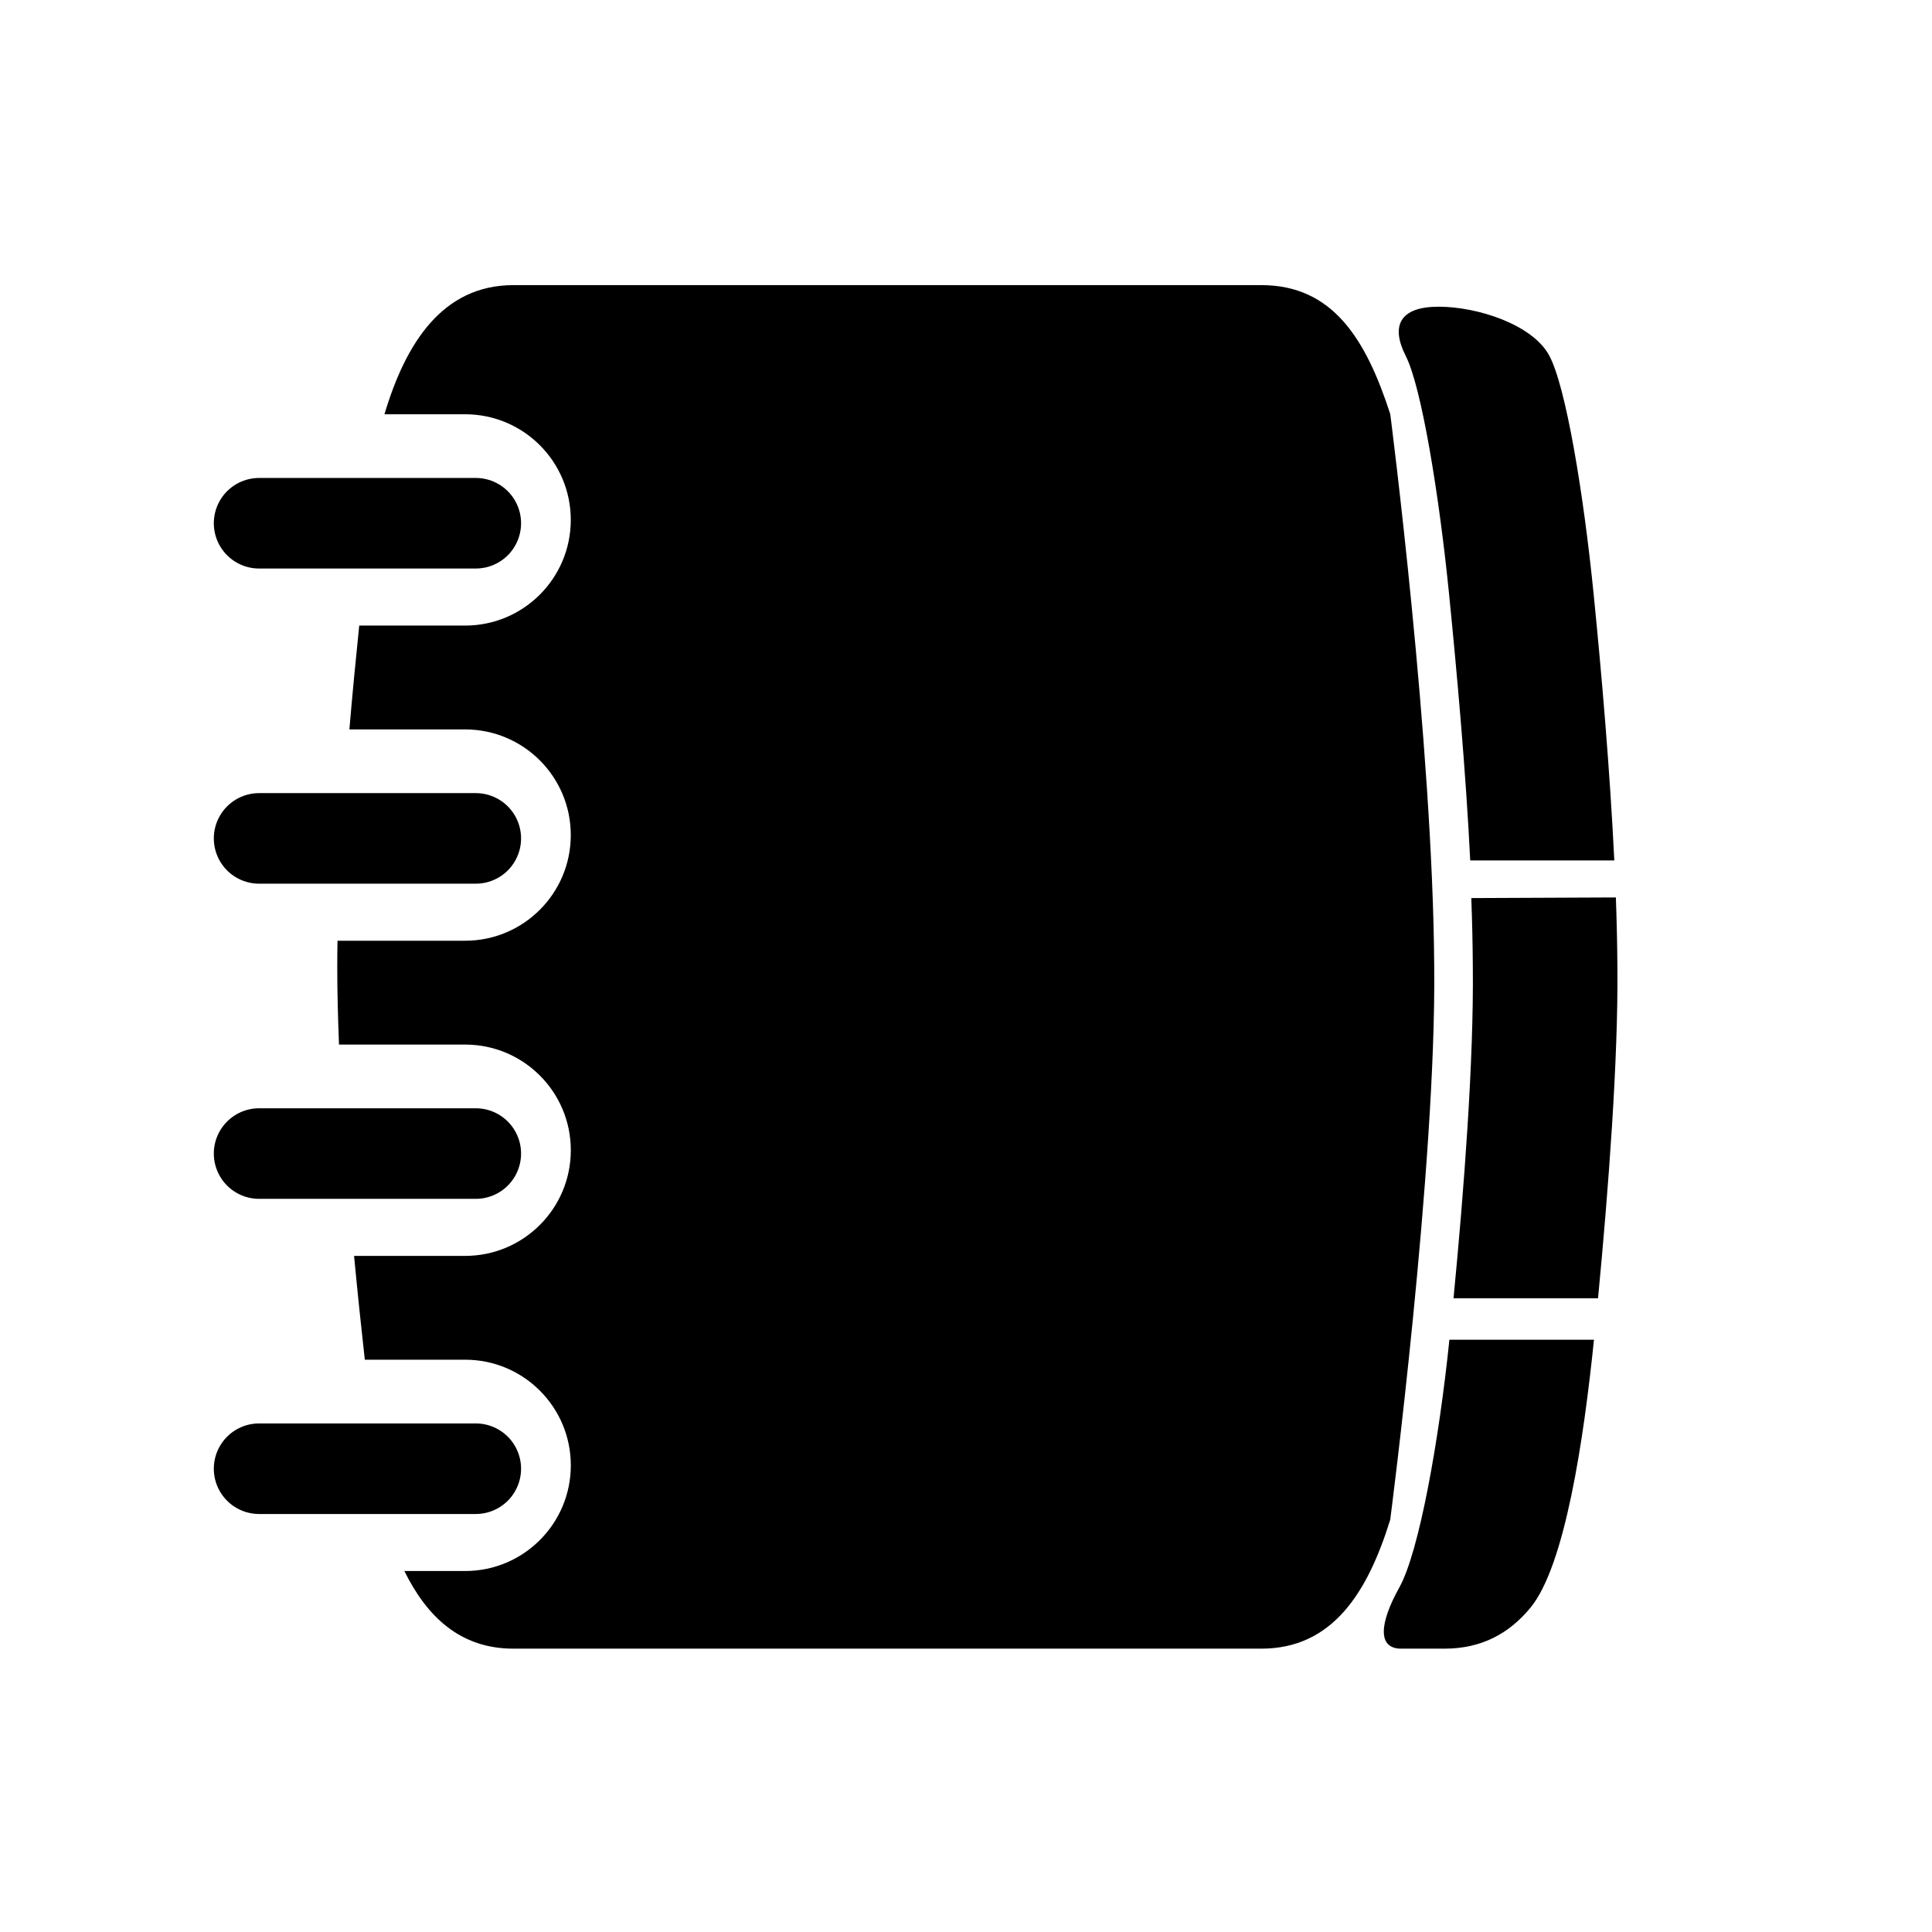 <?xml version="1.0" encoding="utf-8"?>
<!-- Generator: Adobe Illustrator 17.0.0, SVG Export Plug-In . SVG Version: 6.00 Build 0)  -->
<!DOCTYPE svg PUBLIC "-//W3C//DTD SVG 1.1//EN" "http://www.w3.org/Graphics/SVG/1.1/DTD/svg11.dtd">
<svg version="1.1" id="Capa_1" xmlns="http://www.w3.org/2000/svg" xmlns:xlink="http://www.w3.org/1999/xlink" x="0px" y="0px"
	 width="64px" height="64px" viewBox="0 0 64 64" enable-background="new 0 0 64 64" xml:space="preserve">
<g id="Favoritos_-_Gris">
</g>
<g id="Juegos_-_Naranja">
</g>
<g id="Comprobar_-_Naranja">
</g>
<g id="Música-_Gris">
</g>
<g id="Herramientas_-_Gris">
</g>
<g id="Carro_de_la_compra_-_Naranja">
</g>
<g id="Calendario_-_Gris">
</g>
<g id="Música-_Gris_1_">
</g>
<g id="Inicio_-_Gris">
</g>
<g id="Flecha_5">
</g>
<g id="RSS">
</g>
<g id="Instalaciones_de_reciclado">
</g>
<path d="M48.703,28.504c-0.146-2.955-0.44-6.215-0.701-8.826c-0.329-3.297-0.915-6.861-1.431-7.878
	c-0.517-1.017-0.194-1.64,1.087-1.64c1.28,0,3.098,0.586,3.657,1.608c0.56,1.023,1.146,4.612,1.476,7.909
	c0.265,2.646,0.539,5.834,0.685,8.826H48.703z"/>
<path d="M48.15,43.008c0.351-3.631,0.673-7.886,0.639-10.979c-0.004-0.728-0.021-1.493-0.05-2.279l4.789-0.021
	c0.028,0.794,0.046,1.565,0.05,2.3c0.032,3.055-0.297,7.377-0.641,10.979H48.15z"/>
<path d="M52.802,44.382c-0.337,3.296-0.957,7.486-2.105,8.877c-0.693,0.84-1.604,1.355-2.846,1.355c0,0-0.643,0-1.435,0
	c-0.793,0-0.721-0.845-0.061-2.028c0.659-1.183,1.32-4.908,1.658-8.205H52.802z"/>
<path d="M47.51,32.03c-0.039-7.333-1.456-18.313-1.456-18.313c-0.807-2.493-1.912-4.272-4.271-4.272H17.009
	c-2.358,0-3.572,1.931-4.272,4.272c0,0-0.001,0.005-0.001,0.006h2.672c1.933,0,3.5,1.567,3.5,3.5s-1.567,3.5-3.5,3.5H11.9
	c-0.113,1.095-0.226,2.257-0.326,3.44h3.834c1.933,0,3.5,1.567,3.5,3.5s-1.567,3.5-3.5,3.5H11.18
	c-0.005,0.294-0.008,0.585-0.008,0.867c0,0.812,0.022,1.678,0.058,2.573h4.179c1.933,0,3.5,1.567,3.5,3.5c0,1.933-1.567,3.5-3.5,3.5
	h-3.68c0.115,1.214,0.237,2.377,0.356,3.439h3.324c1.933,0,3.5,1.567,3.5,3.5c0,1.933-1.567,3.5-3.5,3.5h-2.014
	c0.751,1.523,1.856,2.572,3.614,2.572h24.773c2.359,0,3.523-1.859,4.271-4.272C46.054,50.343,47.581,38.578,47.51,32.03z"/>
<line fill="none" stroke="#000000" stroke-width="3" stroke-linecap="round" stroke-linejoin="round" stroke-miterlimit="10" x1="8.583" y1="17.333" x2="15.761" y2="17.333"/>
<line fill="none" stroke="#000000" stroke-width="3" stroke-linecap="round" stroke-linejoin="round" stroke-miterlimit="10" x1="8.583" y1="27.773" x2="15.761" y2="27.773"/>
<line fill="none" stroke="#000000" stroke-width="3" stroke-linecap="round" stroke-linejoin="round" stroke-miterlimit="10" x1="8.583" y1="38.213" x2="15.761" y2="38.213"/>
<line fill="none" stroke="#000000" stroke-width="3" stroke-linecap="round" stroke-linejoin="round" stroke-miterlimit="10" x1="8.583" y1="48.653" x2="15.761" y2="48.653"/>
<g id="Aeropuerto">
</g>
</svg>
